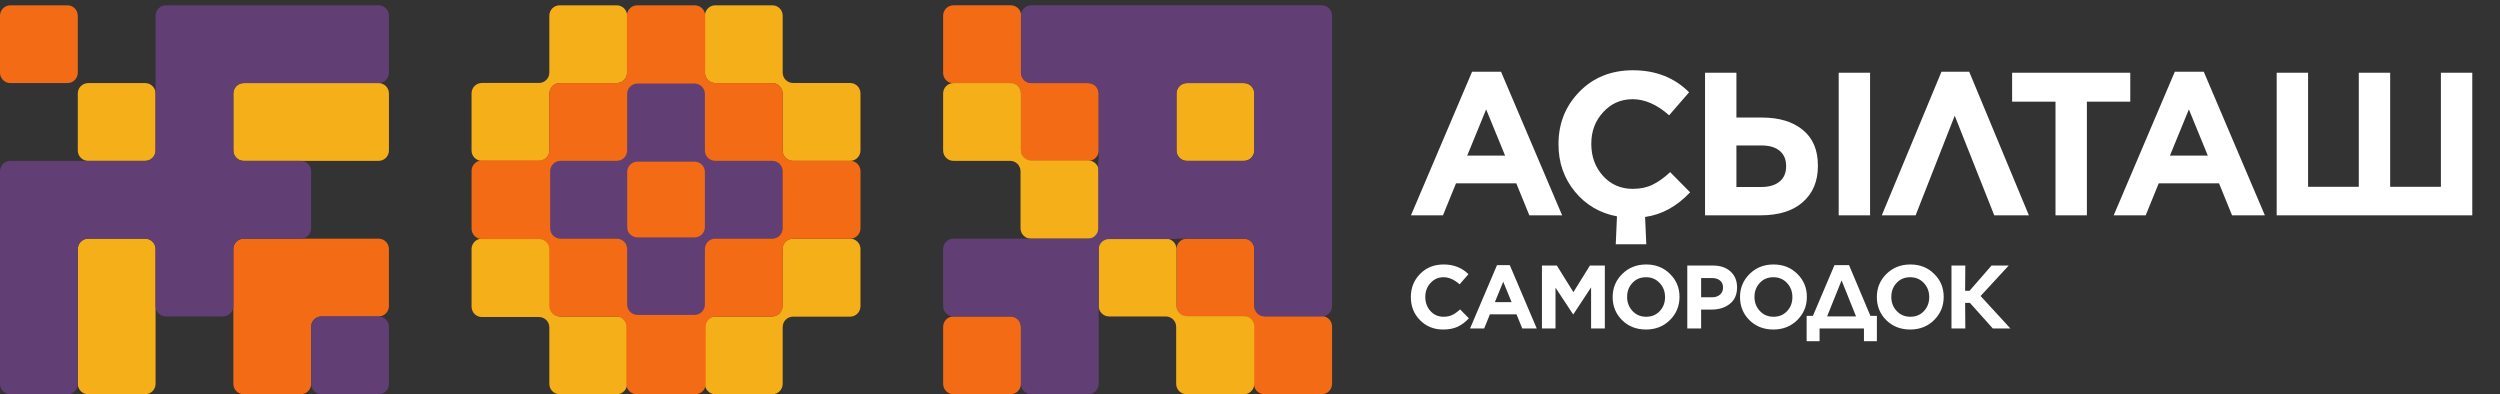 <?xml version="1.0" encoding="UTF-8"?> <svg xmlns="http://www.w3.org/2000/svg" width="260" height="41" viewBox="0 0 260 41" fill="none"><rect x="0" y="0" width="260" height="41" fill="#333333" stroke="none"/><path d="M16.179 39.921C16.179 40.517 15.696 41 15.101 41H9.168C8.573 41 8.09 40.517 8.09 39.921V25.899C8.09 25.304 8.573 24.821 9.168 24.821H15.101C15.696 24.821 16.179 25.304 16.179 25.899V39.921ZM16.179 15.653C16.179 16.248 15.696 16.731 15.101 16.731H9.168C8.573 16.731 8.09 16.248 8.09 15.653V9.719C8.09 9.124 8.573 8.641 9.168 8.641H15.101C15.696 8.641 16.179 9.124 16.179 9.719V15.653ZM39.371 8.641C39.967 8.641 40.449 9.124 40.449 9.719V15.653C40.449 16.248 39.967 16.731 39.371 16.731H25.348C24.752 16.731 24.27 16.248 24.27 15.653V9.719C24.27 9.124 24.752 8.641 25.348 8.641H39.371Z" fill="#F5AF19"></path><path d="M39.37 24.82C39.965 24.82 40.448 25.303 40.448 25.898V31.832C40.448 32.427 39.965 32.91 39.37 32.91H33.437C32.841 32.91 32.358 33.393 32.358 33.988V39.922C32.358 40.517 31.876 41 31.28 41H25.347C24.751 41 24.269 40.517 24.269 39.922V25.898C24.269 25.303 24.751 24.82 25.347 24.82H39.37ZM8.09 7.563C8.09 8.159 7.607 8.641 7.012 8.641H1.078C0.483 8.641 0 8.159 0 7.563V1.63C0 1.034 0.483 0.552 1.078 0.552H7.012C7.607 0.552 8.09 1.034 8.09 1.63V7.563Z" fill="#F36B15"></path><path d="M40.448 7.563C40.448 8.159 39.965 8.641 39.37 8.641H25.347C24.751 8.641 24.269 9.124 24.269 9.72V15.653C24.269 16.248 24.751 16.731 25.347 16.731H31.28C31.876 16.731 32.358 17.214 32.358 17.809V23.743C32.358 24.338 31.876 24.821 31.28 24.821H25.347C24.751 24.821 24.269 25.304 24.269 25.899V31.832C24.269 32.427 23.786 32.91 23.19 32.91H17.257C16.661 32.91 16.179 32.427 16.179 31.832V25.899C16.179 25.304 15.696 24.821 15.101 24.821H9.168C8.573 24.821 8.09 25.304 8.09 25.899V39.922C8.09 40.517 7.607 41 7.012 41H1.078C0.483 41 0 40.517 0 39.922V17.809C0 17.214 0.483 16.731 1.078 16.731H15.101C15.696 16.731 16.179 16.248 16.179 15.653V1.63C16.179 1.034 16.661 0.552 17.257 0.552H39.37C39.965 0.552 40.448 1.034 40.448 1.63V7.563ZM39.37 32.91C39.965 32.91 40.448 33.393 40.448 33.988V39.922C40.448 40.517 39.965 41 39.37 41H33.437C32.841 41 32.358 40.517 32.358 39.922V33.988C32.358 33.393 32.841 32.91 33.437 32.91H39.37Z" fill="#613F75"></path><path d="M106.177 39.921C106.177 40.517 105.694 41 105.099 41H99.165C98.57 41 98.087 40.517 98.087 39.921V33.988C98.087 33.392 98.57 32.91 99.165 32.91H105.099C105.694 32.91 106.177 33.392 106.177 33.988V39.921ZM129.368 24.82C129.964 24.82 130.446 25.303 130.446 25.898V31.797C130.446 32.393 130.929 32.876 131.525 32.876H137.458C138.053 32.876 138.536 33.358 138.536 33.954V39.921C138.536 40.517 138.053 41 137.458 41H131.49C130.895 41 130.412 40.517 130.412 39.921V33.988C130.412 33.392 129.929 32.91 129.334 32.91H123.435C122.839 32.91 122.356 32.427 122.356 31.832V25.898C122.356 25.303 122.839 24.82 123.435 24.82H129.368ZM106.202 7.563C106.202 8.159 106.685 8.641 107.28 8.641H113.186C113.782 8.641 114.265 9.124 114.265 9.719V15.653C114.265 16.248 113.782 16.731 113.186 16.731H107.253C106.658 16.731 106.175 16.248 106.175 15.653V9.745C106.175 9.149 105.692 8.667 105.097 8.667H99.164C98.569 8.667 98.086 8.184 98.086 7.588V1.63C98.086 1.034 98.569 0.551 99.164 0.551H105.124C105.719 0.551 106.202 1.034 106.202 1.63V7.563Z" fill="#F36B15"></path><path d="M122.354 31.798C122.354 32.394 122.836 32.877 123.432 32.877H129.367C129.963 32.877 130.445 33.359 130.445 33.955V39.921C130.445 40.517 129.963 40.999 129.367 40.999H123.4C122.804 40.999 122.321 40.517 122.321 39.921V33.988C122.321 33.392 121.839 32.91 121.243 32.91H115.342C114.746 32.91 114.264 32.427 114.264 31.831V24.821H121.275C121.871 24.821 122.354 25.303 122.354 25.899V31.798ZM106.176 15.614C106.176 16.209 106.659 16.692 107.254 16.692H113.185C113.781 16.692 114.264 17.175 114.264 17.77V24.821H107.213C106.618 24.821 106.135 24.338 106.135 23.743V17.809C106.135 17.214 105.652 16.731 105.057 16.731H99.164C98.569 16.731 98.086 16.248 98.086 15.653V9.719C98.086 9.124 98.569 8.641 99.164 8.641H105.098C105.693 8.641 106.176 9.124 106.176 9.719V15.614ZM129.367 8.641C129.963 8.641 130.445 9.124 130.445 9.719V15.653C130.445 16.248 129.963 16.731 129.367 16.731H123.434C122.838 16.731 122.355 16.248 122.355 15.653V9.719C122.355 9.124 122.838 8.641 123.434 8.641H129.367Z" fill="#F5AF19"></path><path d="M137.457 0.551C138.052 0.551 138.535 1.034 138.535 1.63V31.832C138.535 32.427 138.052 32.91 137.457 32.91H131.524C130.928 32.91 130.445 32.427 130.445 31.832V25.899C130.445 25.304 129.963 24.821 129.367 24.821H122.375C122.363 24.821 122.354 24.83 122.354 24.842V24.842C122.354 24.854 122.344 24.863 122.333 24.863H115.342C114.746 24.863 114.264 25.346 114.264 25.941V39.921C114.264 40.517 113.781 41 113.185 41H107.252C106.657 41 106.174 40.517 106.174 39.921V33.988C106.174 33.392 105.691 32.91 105.096 32.91H99.164C98.569 32.91 98.086 32.427 98.086 31.832V25.898C98.086 25.303 98.569 24.82 99.164 24.82H113.143C113.739 24.82 114.222 24.337 114.222 23.742V16.752C114.222 16.741 114.231 16.731 114.243 16.731V16.731C114.254 16.731 114.264 16.722 114.264 16.71V9.719C114.264 9.124 113.781 8.641 113.185 8.641H107.252C106.657 8.641 106.174 8.159 106.174 7.563V1.63C106.174 1.034 106.657 0.551 107.252 0.551H137.457ZM122.354 15.653C122.354 16.248 122.836 16.731 123.432 16.731H129.367C129.963 16.731 130.445 16.248 130.445 15.653V9.719C130.445 9.124 129.963 8.641 129.367 8.641H123.432C122.836 8.641 122.354 9.124 122.354 9.719V15.653Z" fill="#613F75"></path><rect width="8.104" height="8.104" transform="matrix(-1 4.21468e-08 4.21468e-08 1 73.318 16.724)" fill="#F36B15"></rect><path d="M57.192 31.832C57.192 32.427 57.675 32.91 58.271 32.91H64.141C64.737 32.91 65.22 33.393 65.22 33.988V39.922C65.22 40.517 64.737 41 64.141 41H58.208C57.613 41 57.13 40.517 57.13 39.922V34.05C57.13 33.454 56.647 32.971 56.052 32.971H50.12C49.525 32.971 49.042 32.489 49.042 31.893V25.898C49.042 25.303 49.525 24.82 50.12 24.82H56.114C56.71 24.82 57.192 25.303 57.192 25.898V31.832ZM89.489 31.853C89.489 32.449 89.007 32.931 88.411 32.931H82.479C81.883 32.931 81.4 33.414 81.4 34.01V39.922C81.4 40.517 80.918 41 80.322 41H74.39C73.794 41 73.311 40.517 73.311 39.922V33.988C73.311 33.393 73.794 32.91 74.39 32.91H80.301C80.896 32.91 81.379 32.427 81.379 31.832V25.898C81.379 25.303 81.862 24.82 82.457 24.82H88.411C89.007 24.82 89.489 25.303 89.489 25.898V31.853ZM65.22 7.563C65.22 8.159 64.737 8.641 64.141 8.641H58.223C57.627 8.641 57.145 9.124 57.145 9.72V15.653C57.145 16.248 56.662 16.731 56.066 16.731H50.119C49.524 16.731 49.041 16.248 49.041 15.653V9.706C49.041 9.11 49.524 8.628 50.119 8.628H56.052C56.647 8.628 57.13 8.145 57.13 7.549V1.63C57.13 1.034 57.613 0.552 58.208 0.552H64.141C64.737 0.552 65.22 1.034 65.22 1.63V7.563ZM80.322 0.552C80.918 0.552 81.4 1.034 81.4 1.63V7.551C81.4 8.147 81.883 8.63 82.479 8.63H88.411C89.007 8.63 89.489 9.112 89.489 9.708V15.653C89.489 16.248 89.007 16.731 88.411 16.731H82.466C81.87 16.731 81.388 16.248 81.388 15.653V9.72C81.388 9.124 80.905 8.641 80.309 8.641H74.39C73.794 8.641 73.311 8.159 73.311 7.563V1.63C73.311 1.034 73.794 0.552 74.39 0.552H80.322Z" fill="#F5AF19"></path><path d="M73.353 15.653C73.353 16.248 73.836 16.731 74.432 16.731H80.322C80.918 16.731 81.4 17.214 81.4 17.809V23.743C81.4 24.338 80.918 24.821 80.322 24.821H74.455C73.86 24.821 73.377 25.304 73.377 25.899V31.832C73.377 32.427 72.894 32.91 72.299 32.91H66.236C65.64 32.91 65.157 32.427 65.157 31.832V25.899C65.157 25.304 64.674 24.821 64.079 24.821H58.211C57.616 24.821 57.133 24.338 57.133 23.743V17.809C57.133 17.214 57.616 16.731 58.211 16.731H64.102C64.698 16.731 65.181 16.248 65.181 15.653V9.719C65.181 9.124 65.663 8.641 66.259 8.641H72.275C72.871 8.641 73.353 9.124 73.353 9.719V15.653ZM66.301 16.814C65.705 16.814 65.223 17.297 65.223 17.892V23.613C65.223 24.208 65.705 24.691 66.301 24.691H72.233C72.829 24.691 73.311 24.208 73.311 23.613V17.892C73.311 17.297 72.829 16.814 72.233 16.814H66.301Z" fill="#613F75"></path><path d="M73.336 7.563C73.336 8.159 73.819 8.641 74.414 8.641H80.322C80.918 8.641 81.4 9.124 81.4 9.72V15.646C81.4 16.242 81.883 16.724 82.479 16.724H88.414C89.009 16.724 89.492 17.207 89.492 17.803V23.748C89.492 24.343 89.009 24.826 88.414 24.826H82.479C81.883 24.826 81.4 25.309 81.4 25.904V31.832C81.4 32.427 80.918 32.91 80.322 32.91H74.47C73.874 32.91 73.392 33.393 73.392 33.988V39.922C73.392 40.517 72.909 41 72.313 41H66.22C65.624 41 65.142 40.517 65.142 39.922V33.988C65.142 33.393 64.659 32.91 64.063 32.91H58.21C57.615 32.91 57.132 32.427 57.132 31.832V25.94C57.132 25.345 56.649 24.862 56.054 24.862H50.121C49.526 24.862 49.043 24.379 49.043 23.784V17.767C49.043 17.172 49.526 16.689 50.121 16.689H56.054C56.649 16.689 57.132 16.206 57.132 15.611V9.72C57.132 9.124 57.615 8.641 58.21 8.641H64.118C64.714 8.641 65.196 8.159 65.196 7.563V1.63C65.196 1.034 65.679 0.552 66.275 0.552H72.258C72.853 0.552 73.336 1.034 73.336 1.63V7.563ZM65.222 15.653C65.222 16.248 64.739 16.731 64.144 16.731H58.293C57.698 16.731 57.215 17.214 57.215 17.809V23.742C57.215 24.337 57.698 24.82 58.293 24.82H64.144C64.739 24.82 65.222 25.303 65.222 25.898V31.672C65.222 32.268 65.704 32.751 66.3 32.751H72.232C72.828 32.751 73.311 32.268 73.311 31.672V25.898C73.311 25.303 73.793 24.82 74.389 24.82H80.312C80.908 24.82 81.391 24.337 81.391 23.742V17.809C81.391 17.214 80.908 16.731 80.312 16.731H74.389C73.793 16.731 73.311 16.248 73.311 15.653V9.769C73.311 9.174 72.828 8.691 72.232 8.691H66.3C65.704 8.691 65.222 9.174 65.222 9.769V15.653Z" fill="#F36B15"></path><path d="M146.741 22.394L153.097 7.457H156.106L162.463 22.394H159.051L157.695 19.068H151.424L150.068 22.394H146.741ZM152.589 16.186H156.53L154.559 11.376L152.589 16.186ZM168.038 25.403L168.165 22.5C166.371 22.161 164.909 21.3 163.779 19.915C162.649 18.531 162.084 16.899 162.084 15.021V14.979C162.084 12.831 162.811 11.016 164.266 9.533C165.721 8.05 167.572 7.308 169.818 7.308C172.191 7.308 174.14 8.071 175.666 9.597L173.589 11.991C172.332 10.875 171.068 10.317 169.796 10.317C168.568 10.317 167.543 10.769 166.724 11.673C165.905 12.563 165.495 13.651 165.495 14.936V14.979C165.495 16.278 165.898 17.38 166.703 18.284C167.522 19.188 168.553 19.64 169.796 19.64C170.587 19.64 171.273 19.499 171.852 19.216C172.445 18.934 173.059 18.496 173.695 17.902L175.772 20C174.387 21.469 172.826 22.324 171.089 22.564L171.216 25.403H168.038ZM177.324 22.394V7.562H180.587V12.224H183.215C185.037 12.224 186.464 12.655 187.495 13.516C188.54 14.364 189.063 15.6 189.063 17.224V17.246C189.063 18.842 188.54 20.099 187.495 21.017C186.464 21.935 184.995 22.394 183.088 22.394H177.324ZM191.224 22.394V7.562H194.487V22.394H191.224ZM180.587 19.449H183.151C183.97 19.449 184.606 19.266 185.058 18.898C185.524 18.531 185.757 17.994 185.757 17.288V17.267C185.757 16.589 185.538 16.066 185.1 15.699C184.663 15.318 184.02 15.127 183.172 15.127H180.587V19.449ZM204.796 7.457L211.004 22.394H207.402L203.292 12.033L199.223 22.394H195.706L201.914 7.457H204.796ZM213.773 22.394V10.571H209.26V7.562H221.549V10.571H217.036V22.394H213.773ZM219.825 22.394L226.181 7.457H229.19L235.546 22.394H232.135L230.779 19.068H224.507L223.151 22.394H219.825ZM225.673 16.186H229.614L227.643 11.376L225.673 16.186ZM236.776 22.394V7.562H240.039V19.428H245.315V7.562H248.578V19.428H253.854V7.562H257.117V22.394H236.776Z" fill="white"></path><path d="M150.082 34.27C149.123 34.27 148.322 33.946 147.681 33.298C147.045 32.65 146.728 31.853 146.728 30.906V30.888C146.728 29.941 147.048 29.14 147.69 28.486C148.332 27.832 149.148 27.505 150.138 27.505C151.184 27.505 152.044 27.842 152.717 28.514L151.801 29.57C151.247 29.078 150.689 28.832 150.129 28.832C149.587 28.832 149.135 29.031 148.774 29.43C148.413 29.822 148.232 30.302 148.232 30.869V30.888C148.232 31.461 148.409 31.947 148.764 32.345C149.126 32.744 149.58 32.943 150.129 32.943C150.477 32.943 150.779 32.881 151.035 32.756C151.296 32.632 151.567 32.438 151.848 32.177L152.763 33.102C152.402 33.494 152.013 33.787 151.595 33.98C151.184 34.173 150.68 34.27 150.082 34.27ZM152.887 34.158L155.69 27.571H157.017L159.82 34.158H158.316L157.718 32.691H154.952L154.354 34.158H152.887ZM155.466 31.42H157.204L156.335 29.299L155.466 31.42ZM160.362 34.158V27.617H161.913L163.633 30.383L165.352 27.617H166.903V34.158H165.473V29.888L163.633 32.681H163.595L161.773 29.916V34.158H160.362ZM173.669 33.289C173.009 33.943 172.18 34.27 171.184 34.27C170.187 34.27 169.358 33.946 168.698 33.298C168.044 32.644 167.717 31.847 167.717 30.906V30.888C167.717 29.947 168.047 29.15 168.708 28.496C169.374 27.835 170.206 27.505 171.202 27.505C172.199 27.505 173.024 27.832 173.678 28.486C174.338 29.134 174.669 29.928 174.669 30.869V30.888C174.669 31.828 174.335 32.629 173.669 33.289ZM169.782 32.345C170.156 32.744 170.629 32.943 171.202 32.943C171.775 32.943 172.246 32.747 172.613 32.355C172.981 31.962 173.164 31.479 173.164 30.906V30.888C173.164 30.314 172.977 29.829 172.604 29.43C172.23 29.031 171.757 28.832 171.184 28.832C170.61 28.832 170.14 29.028 169.773 29.421C169.405 29.813 169.221 30.296 169.221 30.869V30.888C169.221 31.461 169.408 31.947 169.782 32.345ZM175.478 34.158V27.617H178.15C178.922 27.617 179.533 27.826 179.981 28.243C180.43 28.654 180.654 29.2 180.654 29.878V29.897C180.654 30.632 180.405 31.199 179.907 31.598C179.408 31.996 178.776 32.196 178.01 32.196H176.917V34.158H175.478ZM176.917 30.916H178.057C178.405 30.916 178.683 30.822 178.888 30.635C179.094 30.448 179.196 30.212 179.196 29.925V29.907C179.196 29.589 179.094 29.346 178.888 29.178C178.683 29.003 178.396 28.916 178.029 28.916H176.917V30.916ZM186.914 33.289C186.253 33.943 185.425 34.27 184.428 34.27C183.432 34.27 182.603 33.946 181.943 33.298C181.289 32.644 180.962 31.847 180.962 30.906V30.888C180.962 29.947 181.292 29.15 181.952 28.496C182.619 27.835 183.45 27.505 184.447 27.505C185.444 27.505 186.269 27.832 186.923 28.486C187.583 29.134 187.913 29.928 187.913 30.869V30.888C187.913 31.828 187.58 32.629 186.914 33.289ZM183.027 32.345C183.401 32.744 183.874 32.943 184.447 32.943C185.02 32.943 185.49 32.747 185.858 32.355C186.225 31.962 186.409 31.479 186.409 30.906V30.888C186.409 30.314 186.222 29.829 185.849 29.43C185.475 29.031 185.001 28.832 184.428 28.832C183.855 28.832 183.385 29.028 183.018 29.421C182.65 29.813 182.466 30.296 182.466 30.869V30.888C182.466 31.461 182.653 31.947 183.027 32.345ZM187.89 32.85H188.544L190.786 27.571H192.3L194.523 32.85H195.196V35.484H193.851V34.158H189.235V35.484H187.89V32.85ZM191.524 29.159L190.02 32.906H193.028L191.524 29.159ZM201.144 33.289C200.484 33.943 199.655 34.27 198.659 34.27C197.662 34.27 196.834 33.946 196.173 33.298C195.519 32.644 195.192 31.847 195.192 30.906V30.888C195.192 29.947 195.522 29.15 196.183 28.496C196.849 27.835 197.681 27.505 198.677 27.505C199.674 27.505 200.499 27.832 201.153 28.486C201.814 29.134 202.144 29.928 202.144 30.869V30.888C202.144 31.828 201.81 32.629 201.144 33.289ZM197.257 32.345C197.631 32.744 198.104 32.943 198.677 32.943C199.25 32.943 199.721 32.747 200.088 32.355C200.456 31.962 200.639 31.479 200.639 30.906V30.888C200.639 30.314 200.453 29.829 200.079 29.43C199.705 29.031 199.232 28.832 198.659 28.832C198.086 28.832 197.615 29.028 197.248 29.421C196.88 29.813 196.697 30.296 196.697 30.869V30.888C196.697 31.461 196.883 31.947 197.257 32.345ZM202.953 34.158V27.617H204.392L204.373 30.243H204.831L207.12 27.617H208.905L205.98 30.785L209.082 34.158H207.251L204.868 31.495H204.373L204.392 34.158H202.953Z" fill="white"></path></svg> 
